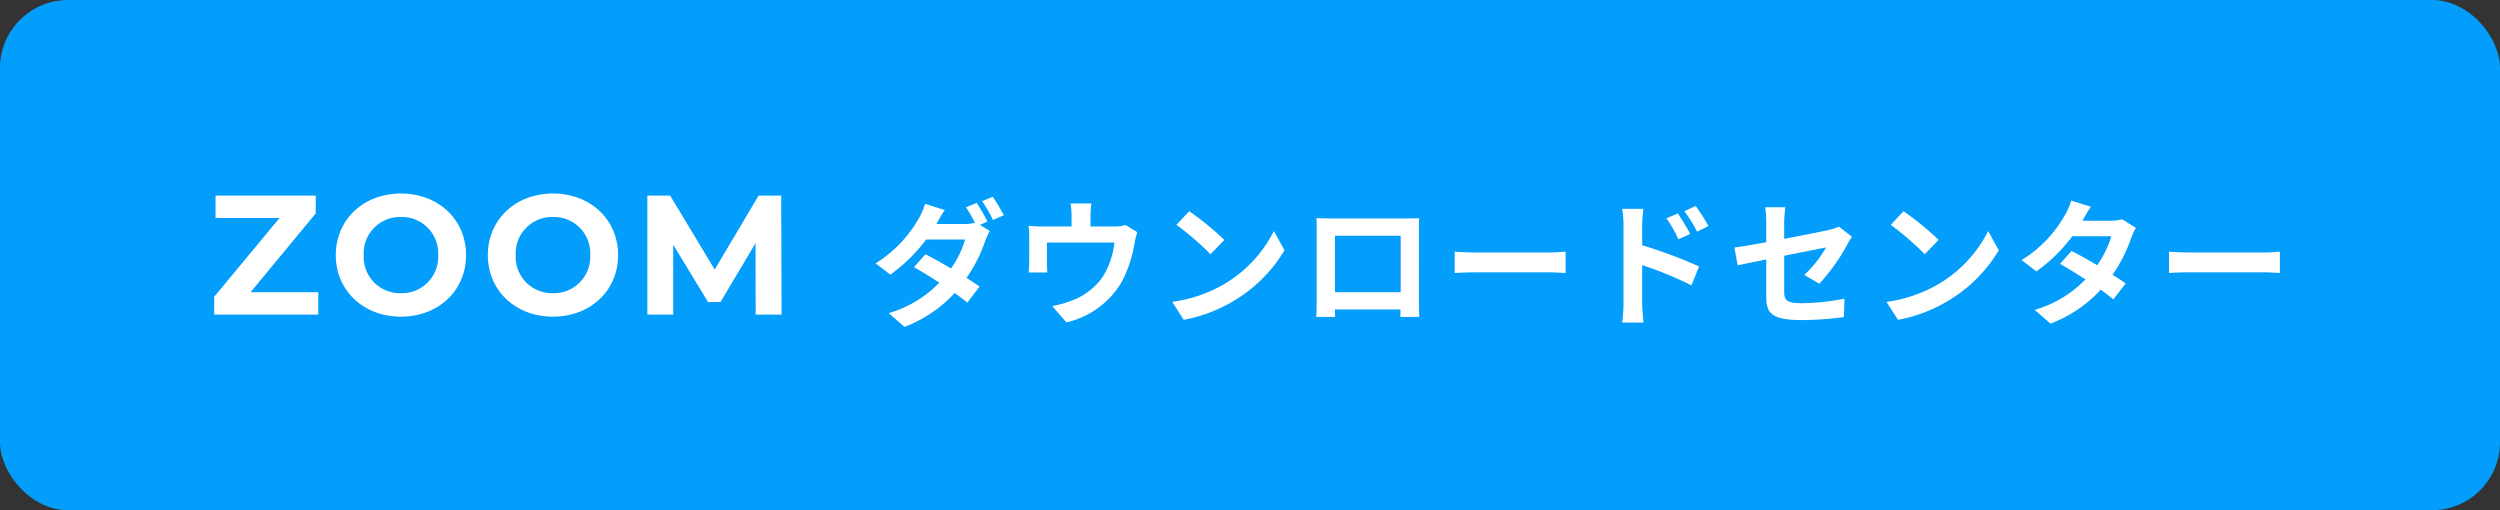 <svg xmlns="http://www.w3.org/2000/svg" width="294" height="60"><rect width="100%" height="100%" fill="#333333" stroke="none"/><g transform="translate(-240.328 -9346)"><rect width="294" height="60" rx="8" transform="translate(240.328 9346)" fill="#039dfb"/><path d="m269.798 9380.36 7.66-9.26v-2.1h-11.78v2.64h7.52l-7.68 9.26v2.1h12.24v-2.64Zm17.68 2.88c4.4 0 7.66-3.06 7.66-7.24s-3.26-7.24-7.66-7.24c-4.42 0-7.66 3.08-7.66 7.24s3.24 7.24 7.66 7.24Zm0-2.76a4.271 4.271 0 0 1-4.38-4.48 4.271 4.271 0 0 1 4.38-4.48 4.271 4.271 0 0 1 4.38 4.48 4.271 4.271 0 0 1-4.38 4.48Zm17.88 2.76c4.4 0 7.66-3.06 7.66-7.24s-3.26-7.24-7.66-7.24c-4.42 0-7.66 3.08-7.66 7.24s3.24 7.24 7.66 7.24Zm0-2.76a4.271 4.271 0 0 1-4.38-4.48 4.271 4.271 0 0 1 4.38-4.48 4.271 4.271 0 0 1 4.38 4.48 4.271 4.271 0 0 1-4.38 4.48Zm26.88 2.52-.04-14h-2.66l-5.16 8.7-5.24-8.7h-2.68v14h3.04v-8.22l4.1 6.74h1.46l4.12-6.92.02 8.4ZM356.456 9372.056a23.427 23.427 0 0 0-1.264-2.192l-1.264.512a18.149 18.149 0 0 1 1.056 1.824 5.271 5.271 0 0 1-1.264.144h-3.28l.016-.016c.192-.352.592-1.072.976-1.632l-2.32-.72a7.376 7.376 0 0 1-.72 1.68 14.838 14.838 0 0 1-5.088 5.312l1.724 1.332a19.093 19.093 0 0 0 4.208-4.128h4.592a11.654 11.654 0 0 1-1.66 3.404 54.46 54.46 0 0 0-3.008-1.68l-1.344 1.52c.816.464 1.9 1.12 2.976 1.824a13.372 13.372 0 0 1-5.952 3.584l1.856 1.616a15.394 15.394 0 0 0 5.9-3.984c.576.416 1.1.8 1.488 1.136l1.444-1.892c-.4-.288-.944-.64-1.536-1.024a17.49 17.49 0 0 0 2.208-4.368 8.576 8.576 0 0 1 .528-1.148l-1.168-.72Zm-.64-2.4a15.227 15.227 0 0 1 1.28 2.208l1.28-.544a21.015 21.015 0 0 0-1.3-2.176Zm16.864 2.8a3.893 3.893 0 0 1-1.328.176h-2.784v-1.232a11.628 11.628 0 0 1 .112-1.472h-2.464a7.905 7.905 0 0 1 .128 1.472v1.232h-3.424a13.435 13.435 0 0 1-1.632-.08 10.217 10.217 0 0 1 .08 1.376v2.772a12.136 12.136 0 0 1-.08 1.344h2.208c-.032-.32-.048-.816-.048-1.184v-2.34h7.936a9.5 9.5 0 0 1-1.424 4.112 7.832 7.832 0 0 1-3.632 2.736 13.03 13.03 0 0 1-2.256.624l1.664 1.92a10.168 10.168 0 0 0 6.528-4.8 14.9 14.9 0 0 0 1.488-4.528 10.684 10.684 0 0 1 .32-1.28Zm7.5-1.616-1.5 1.6a33.268 33.268 0 0 1 4 3.456l1.632-1.68a33.6 33.6 0 0 0-4.128-3.376Zm-2 10.656 1.348 2.112a17.328 17.328 0 0 0 5.936-2.256 17.014 17.014 0 0 0 5.92-5.92l-1.248-2.256a15.172 15.172 0 0 1-5.824 6.224 16.491 16.491 0 0 1-6.128 2.1Zm26.868-7.776v6.64h-7.728v-6.64Zm2.144-.512c0-.48 0-1.072.032-1.552-.576.032-1.184.032-1.584.032h-8.8c-.432 0-1.04-.016-1.7-.032.032.448.032 1.1.032 1.552v7.824c0 .768-.032 2.16-.048 2.24h2.208l-.016-.88h7.712l-.016.88h2.216c0-.064-.032-1.6-.032-2.224Zm4.208 4.9c.592-.048 1.664-.08 2.576-.08h8.592c.672 0 1.488.064 1.872.08v-2.516c-.416.032-1.136.1-1.872.1h-8.592c-.832 0-2-.048-2.576-.1Zm29.84-5.52a21.189 21.189 0 0 0-1.5-2.368l-1.328.624a14.981 14.981 0 0 1 1.488 2.4Zm-2.144.928c-.368-.72-1.008-1.744-1.456-2.416l-1.344.576a13.036 13.036 0 0 1 1.408 2.464Zm-5.648-1.016a17.4 17.4 0 0 1 .144-1.936h-2.5a11.29 11.29 0 0 1 .16 1.936v9.2a17.326 17.326 0 0 1-.156 2.228h2.512c-.08-.656-.16-1.776-.16-2.228v-4.524a42.863 42.863 0 0 1 5.792 2.384l.9-2.224a55.663 55.663 0 0 0-6.692-2.496Zm20.832 6.868a22.5 22.5 0 0 0 3.312-4.656c.144-.288.384-.64.528-.864l-1.536-1.2a5.221 5.221 0 0 1-1.136.384c-.72.16-2.96.624-5.3 1.056v-1.888a13.17 13.17 0 0 1 .144-1.824h-2.38a13.412 13.412 0 0 1 .128 1.824v2.288c-1.584.288-2.992.528-3.744.624l.384 2.1c.672-.16 1.936-.416 3.36-.7v4.368c0 1.88.528 2.76 4.176 2.76a37.61 37.61 0 0 0 4.96-.352l.064-2.16a27.489 27.489 0 0 1-5.056.528c-1.744 0-2.032-.352-2.032-1.344v-4.24c2.272-.448 4.432-.88 4.928-.976a13.9 13.9 0 0 1-2.56 3.232Zm9.9-8.528-1.5 1.6a33.268 33.268 0 0 1 4 3.456l1.632-1.68a33.6 33.6 0 0 0-4.128-3.376Zm-2 10.656 1.348 2.112a17.328 17.328 0 0 0 5.936-2.256 17.014 17.014 0 0 0 5.92-5.92l-1.248-2.256a15.172 15.172 0 0 1-5.824 6.224 16.491 16.491 0 0 1-6.128 2.1Zm27.7-9.712a5.08 5.08 0 0 1-1.392.176h-3.28l.016-.016c.192-.336.608-1.072.992-1.632l-2.32-.72a7.079 7.079 0 0 1-.72 1.68 14.646 14.646 0 0 1-5.1 5.312l1.728 1.328a18.829 18.829 0 0 0 4.224-4.128h4.592a11.654 11.654 0 0 1-1.664 3.408 54.46 54.46 0 0 0-3.008-1.68l-1.36 1.52c.816.464 1.9 1.12 2.992 1.824a13.53 13.53 0 0 1-5.972 3.584l1.856 1.616a15.271 15.271 0 0 0 5.9-3.984 18.528 18.528 0 0 1 1.488 1.136l1.456-1.872c-.4-.288-.944-.656-1.536-1.024a18.418 18.418 0 0 0 2.208-4.384 7.526 7.526 0 0 1 .528-1.136Zm5.52 6.32c.592-.048 1.664-.08 2.576-.08h8.592c.672 0 1.488.064 1.872.08v-2.512c-.416.032-1.136.1-1.872.1h-8.592c-.832 0-2-.048-2.576-.1Z" fill="#fff"/></g></svg>